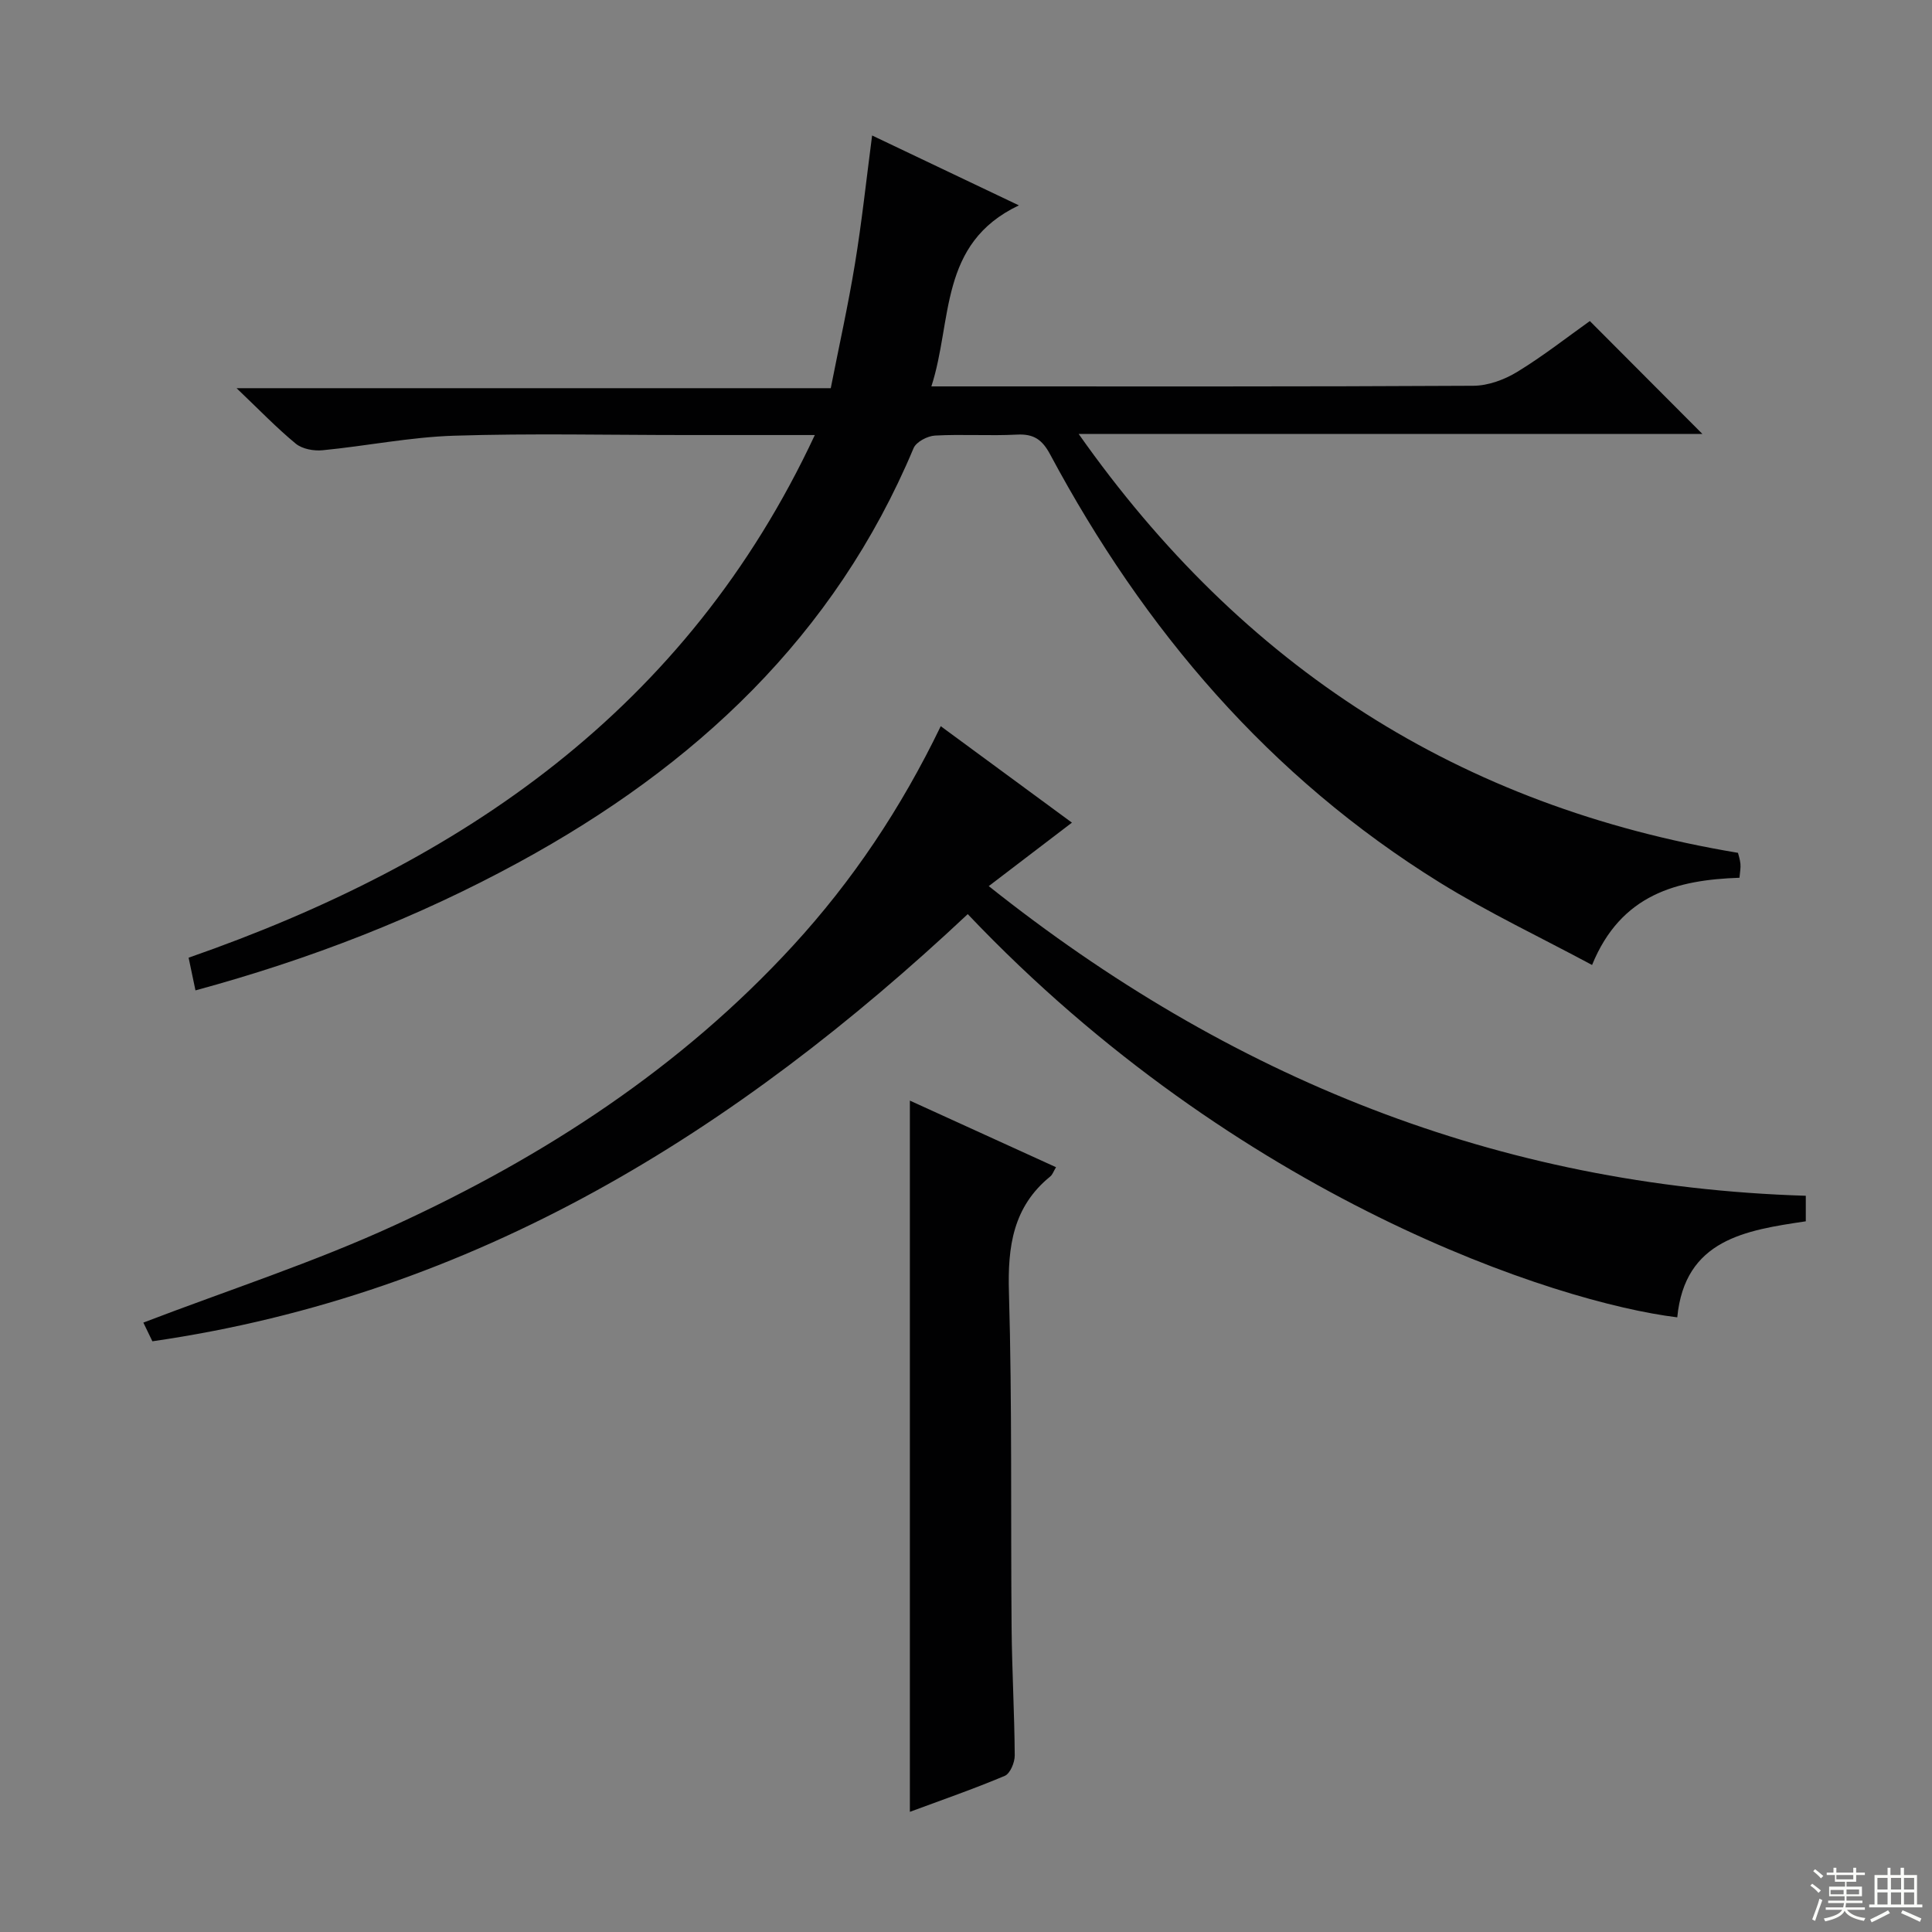 <svg enable-background="new 0 0 400 400" viewBox="0 0 400 400" xmlns="http://www.w3.org/2000/svg"><rect x="0" y="0" width="400" height="400" fill="#808080" stroke="none"/><g fill="#010102"><path d="m40.47 205.05c-.5-2.41-.91-4.35-1.42-6.77 56.46-19.67 103.09-51.35 129.65-108.21-9.48 0-18.12 0-26.76 0-16 0-32-.37-47.98.14-9.08.29-18.11 2.13-27.18 3.01-1.82.18-4.2-.26-5.54-1.36-3.97-3.27-7.56-7.01-12.26-11.49h123.02c1.72-8.74 3.61-17.21 5.01-25.76 1.42-8.65 2.35-17.38 3.55-26.56 9.64 4.59 19.32 9.2 30.39 14.47-16.67 7.91-13.7 23.86-18.12 37.48h5.76c35.49 0 70.98.07 106.47-.13 3.05-.02 6.42-1.26 9.07-2.88 5.38-3.28 10.36-7.2 15.03-10.52 7.91 7.94 15.61 15.66 23.31 23.38-42.22 0-85.03 0-129.14 0 34.04 48.34 78.86 77.11 136.5 86.72.11.45.42 1.36.51 2.3.08.81-.1 1.65-.2 2.86-12.89.44-24.53 3.37-30.52 18.06-10.66-5.73-21.43-10.82-31.5-17.05-35.27-21.85-61.26-52.34-80.7-88.66-1.65-3.08-3.41-4.28-6.87-4.1-5.65.29-11.34-.11-16.98.2-1.56.09-3.89 1.31-4.43 2.62-16.35 38.96-45.27 65.87-81.66 85.7-21.09 11.5-43.31 20.11-67.01 26.55z"/><path d="m373.87 247.57v5.29c-12.44 1.85-25.05 3.74-26.61 19.88-25-3.04-90.92-24.51-146.9-83.48-47.88 44.93-101.76 78.74-168.81 88.44-.68-1.41-1.5-3.12-1.87-3.87 17.62-6.75 35.35-12.48 52.15-20.21 30.89-14.19 59.14-32.55 82.36-57.84 12.34-13.44 22.38-28.45 30.58-45.43 9.11 6.7 18.03 13.26 27.16 19.97-5.89 4.49-11.41 8.71-17.22 13.14 49.7 39.57 105.35 62.15 169.16 64.11z"/><path d="m188.38 227.87c10.15 4.63 20.06 9.14 30.26 13.79-.53.87-.73 1.54-1.19 1.91-7.72 6.28-8.84 14.51-8.56 23.98.67 23.14.35 46.31.55 69.46.08 8.81.59 17.62.65 26.44.01 1.45-.95 3.75-2.06 4.22-6.39 2.7-12.97 4.97-19.65 7.45 0-49.13 0-97.82 0-147.25z"/></g><path d="m374.8 390.4.4-.4c.7.5 1.3 1 1.8 1.4l-.5.5c-.5-.6-1.1-1.1-1.7-1.5zm1 7.3-.6-.3c.5-1.4 1.1-2.8 1.5-4.3.2.1.4.2.6.3-.5 1.3-1 2.8-1.5 4.3zm-.4-10.3.4-.4c.4.3 1 .8 1.7 1.4l-.5.5c-.4-.5-1-1-1.6-1.5zm2.5.3h1.7v-1h.6v1h3.5v-1h.6v1h1.8v.5h-1.8v1.4h-2v1h3.2v2h-3.2v.9h3.3v.5h-3.4c0 .3-.1.6-.1.9h4v.5h-3.7c.7.9 1.9 1.5 3.8 1.7-.1.2-.2.4-.3.6-2.1-.4-3.5-1.1-4-2.1-.4 1-1.8 1.7-4 2.2-.1-.2-.2-.4-.3-.6 2.1-.4 3.4-1 3.8-1.8h-3.4v-.5h3.6c.1-.3.1-.6.2-.9h-3.3v-.5h3.4c0-.3 0-.6 0-.9h-3.2v-2h3.3v-1h-2.1v-1.4h-1.7v-.5zm1.1 3.5v1h2.7c0-.3 0-.4 0-.4 0-.1 0-.2 0-.2 0-.1 0-.2 0-.3h-2.7zm1.2-3v.9h3.5v-.9zm4.7 3h-2.6v.6.4h2.6z" fill="#fbfcfa"/><path d="m393.6 386.7h.6v1.5h2.7v6.1h1.1v.6h-11v-.6h1.1v-6.1h2.7v-1.5h.6v1.5h2.1v-1.5zm-2.7 8.8.4.6c-1.2.6-2.5 1.3-3.8 1.9-.1-.2-.2-.4-.3-.6 1.2-.6 2.5-1.2 3.7-1.9zm-2.2-6.7v2.4h2.1v-2.4zm0 3v2.5h2.1v-2.5zm2.8-3v2.4h2.1v-2.4zm0 3v2.5h2.1v-2.5zm6 6.1c-1.4-.7-2.7-1.3-3.9-1.8l.3-.6c1.5.6 2.7 1.2 3.9 1.7zm-1.2-9.1h-2.1v2.4h2.1zm-2.1 3v2.5h2.1v-2.5z" fill="#fbfcfa"/></svg>